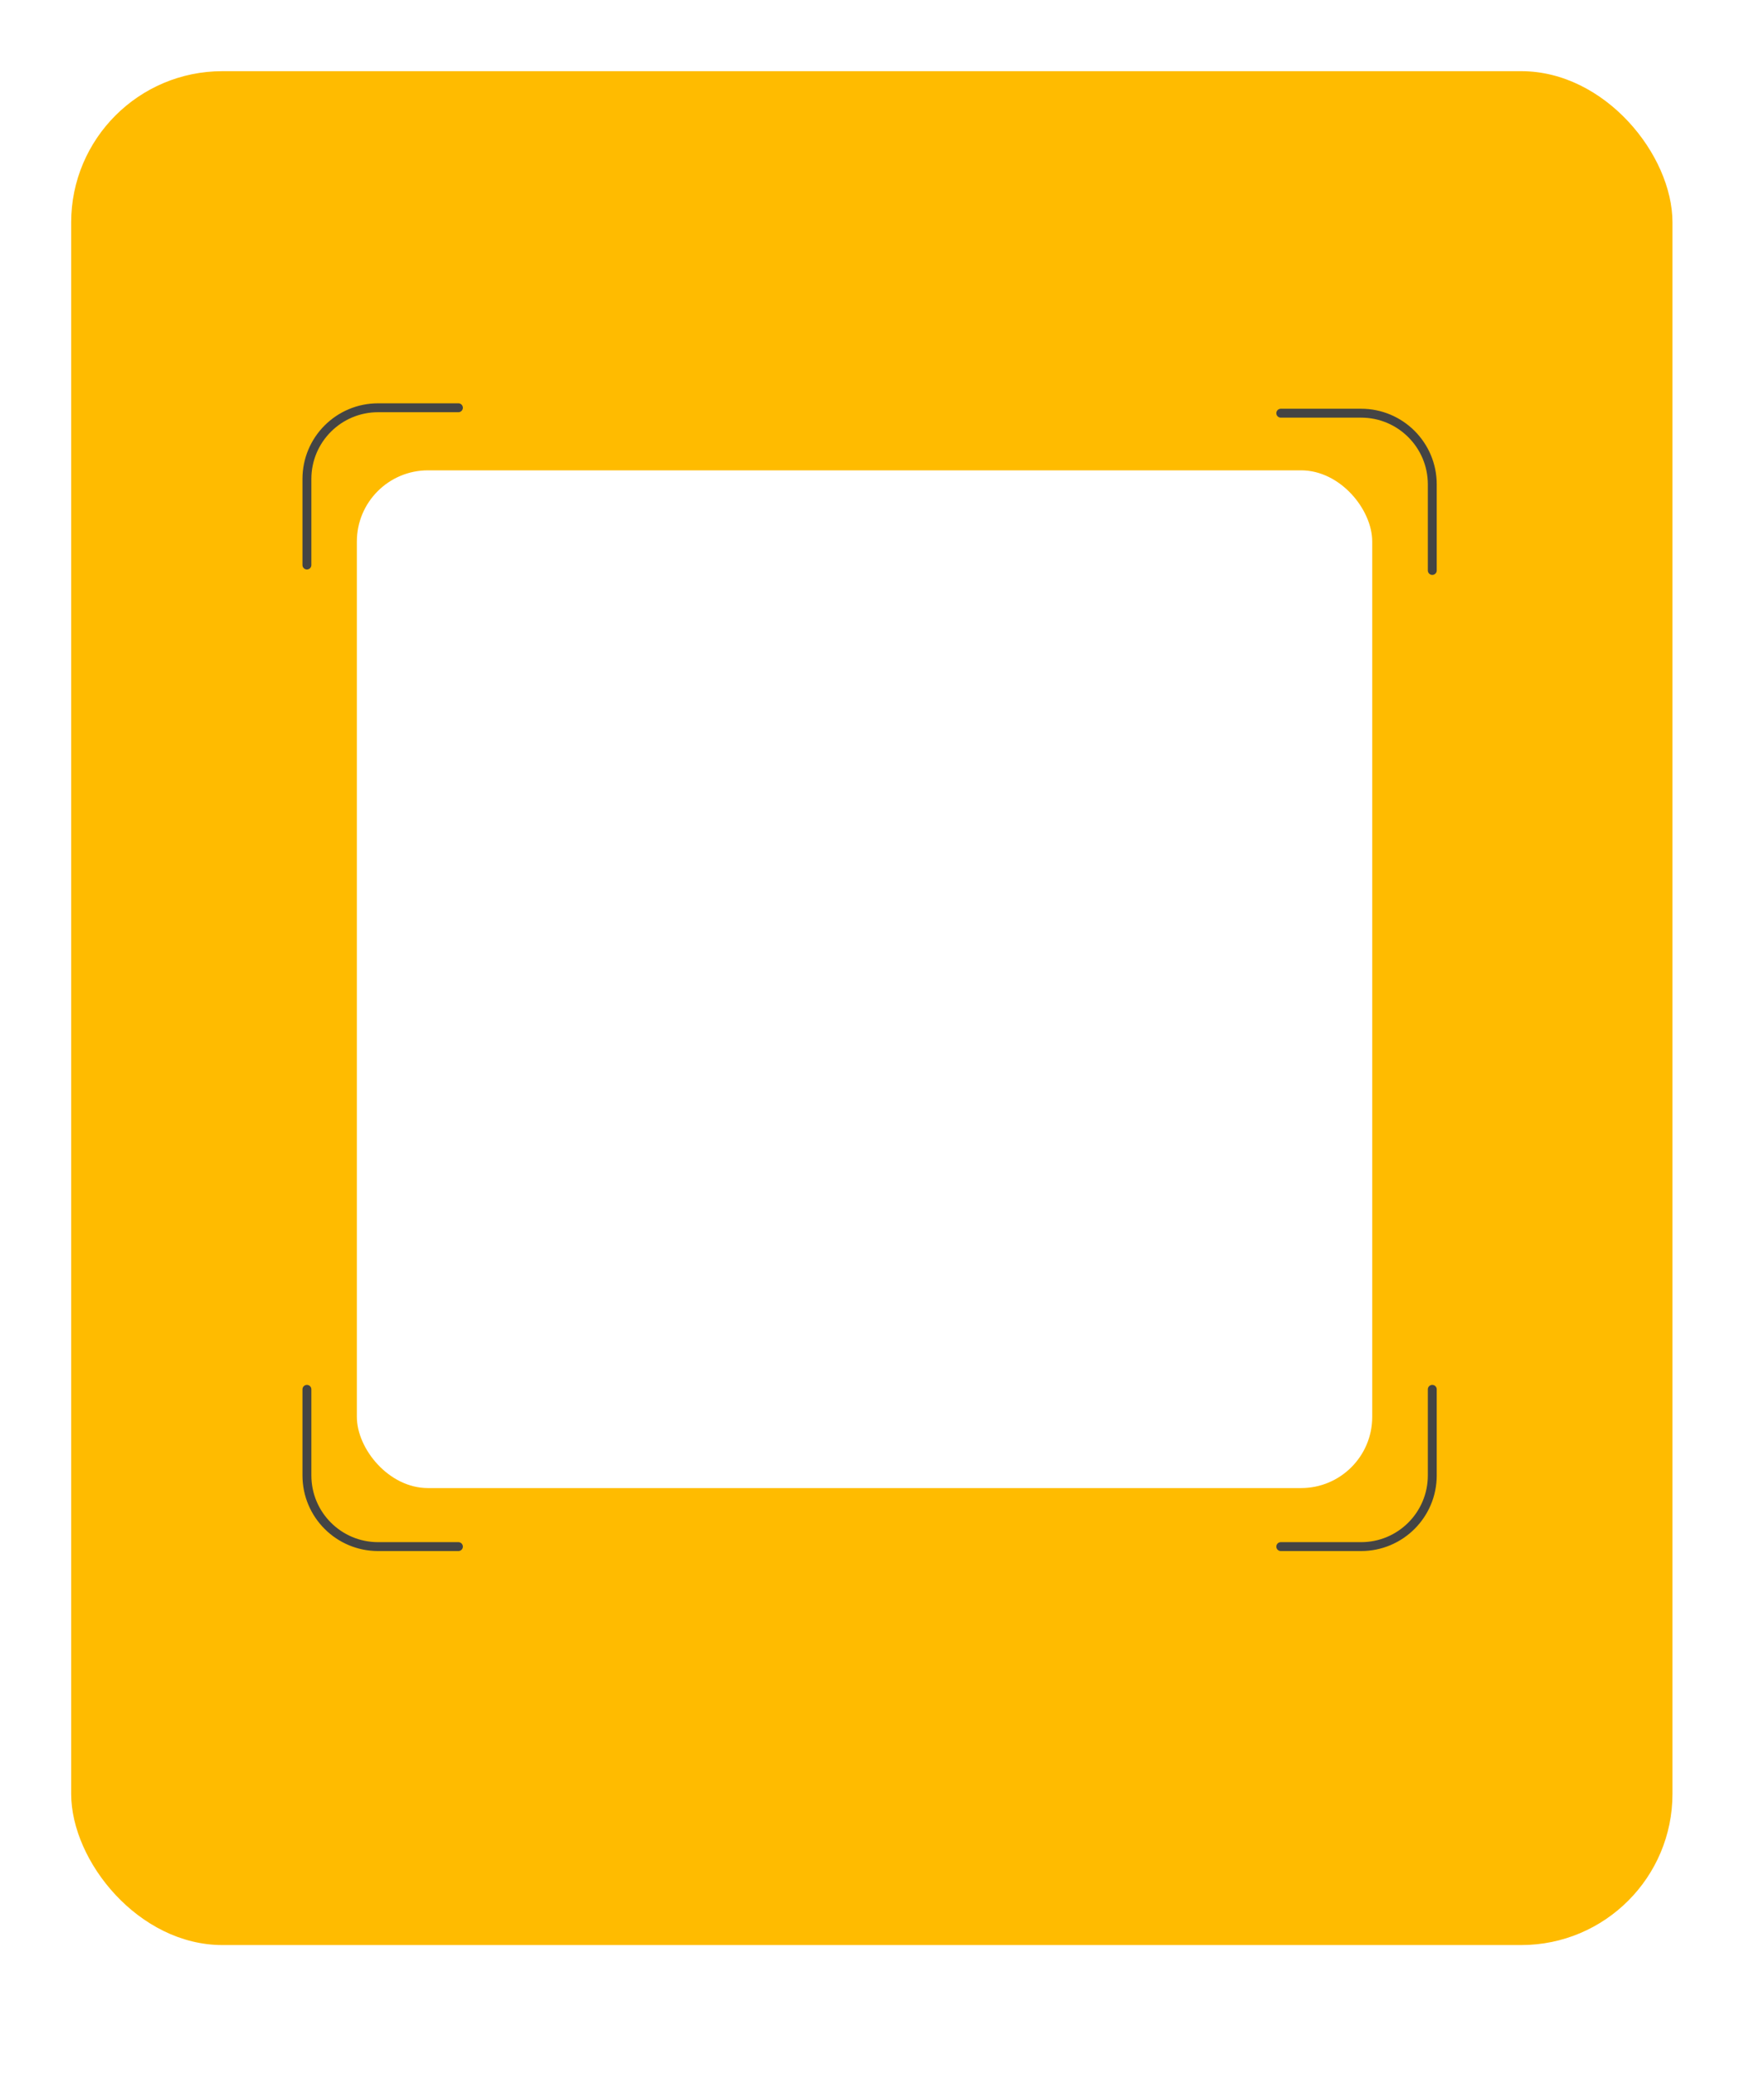 <svg width="245" height="288" viewBox="0 0 245 288" fill="none" xmlns="http://www.w3.org/2000/svg">
<rect x="238.466" y="216.226" width="5.56" height="32.125" rx="1.853" fill="white"/>
<rect x="238.466" y="127.264" width="5.56" height="63.014" rx="1.853" fill="white"/>
<g filter="url(#filter0_ii_19701_707)">
<rect width="241.7" height="285" rx="29.654" fill="white"/>
</g>
<rect x="9.885" y="9.885" width="222.404" height="260.23" rx="21.005" fill="#FFBB00"/>
<g filter="url(#filter1_d_19701_707)">
<rect x="49.564" y="65.317" width="141.023" height="141.337" rx="9.885" fill="white"/>
</g>
<path d="M177.887 57.381H189.043C194.502 57.381 198.928 61.806 198.928 67.265V79.221" stroke="#444444" stroke-width="1.236" stroke-linecap="round" stroke-linejoin="round"/>
<path d="M63.668 56.627H52.512C47.053 56.627 42.627 61.053 42.627 66.512V78.468" stroke="#444444" stroke-width="1.236" stroke-linecap="round" stroke-linejoin="round"/>
<path d="M177.887 214.781H189.043C194.502 214.781 198.928 210.356 198.928 204.897V192.941" stroke="#444444" stroke-width="1.236" stroke-linecap="round" stroke-linejoin="round"/>
<path d="M63.668 214.781H52.512C47.053 214.781 42.627 210.356 42.627 204.897V192.941" stroke="#444444" stroke-width="1.236" stroke-linecap="round" stroke-linejoin="round"/>
<defs>
<filter id="filter0_ii_19701_707" x="0" y="-2.471" width="241.7" height="287.471" filterUnits="userSpaceOnUse" color-interpolation-filters="sRGB">
<feFlood flood-opacity="0" result="BackgroundImageFix"/>
<feBlend mode="normal" in="SourceGraphic" in2="BackgroundImageFix" result="shape"/>
<feColorMatrix in="SourceAlpha" type="matrix" values="0 0 0 0 0 0 0 0 0 0 0 0 0 0 0 0 0 0 127 0" result="hardAlpha"/>
<feMorphology radius="1.236" operator="erode" in="SourceAlpha" result="effect1_innerShadow_19701_707"/>
<feOffset dy="-2.471"/>
<feGaussianBlur stdDeviation="4.942"/>
<feComposite in2="hardAlpha" operator="arithmetic" k2="-1" k3="1"/>
<feColorMatrix type="matrix" values="0 0 0 0 0.717 0 0 0 0 0.717 0 0 0 0 0.717 0 0 0 0.72 0"/>
<feBlend mode="normal" in2="shape" result="effect1_innerShadow_19701_707"/>
<feColorMatrix in="SourceAlpha" type="matrix" values="0 0 0 0 0 0 0 0 0 0 0 0 0 0 0 0 0 0 127 0" result="hardAlpha"/>
<feOffset dy="-1.236"/>
<feGaussianBlur stdDeviation="0.618"/>
<feComposite in2="hardAlpha" operator="arithmetic" k2="-1" k3="1"/>
<feColorMatrix type="matrix" values="0 0 0 0 0.842 0 0 0 0 0.842 0 0 0 0 0.842 0 0 0 0.72 0"/>
<feBlend mode="normal" in2="effect1_innerShadow_19701_707" result="effect2_innerShadow_19701_707"/>
</filter>
<filter id="filter1_d_19701_707" x="49.564" y="65.317" width="141.023" height="141.337" filterUnits="userSpaceOnUse" color-interpolation-filters="sRGB">
<feFlood flood-opacity="0" result="BackgroundImageFix"/>
<feColorMatrix in="SourceAlpha" type="matrix" values="0 0 0 0 0 0 0 0 0 0 0 0 0 0 0 0 0 0 127 0" result="hardAlpha"/>
<feOffset/>
<feColorMatrix type="matrix" values="0 0 0 0 0.89 0 0 0 0 0.902 0 0 0 0 0.925 0 0 0 0.797 0"/>
<feBlend mode="normal" in2="BackgroundImageFix" result="effect1_dropShadow_19701_707"/>
<feBlend mode="normal" in="SourceGraphic" in2="effect1_dropShadow_19701_707" result="shape"/>
</filter>
</defs>
</svg>
